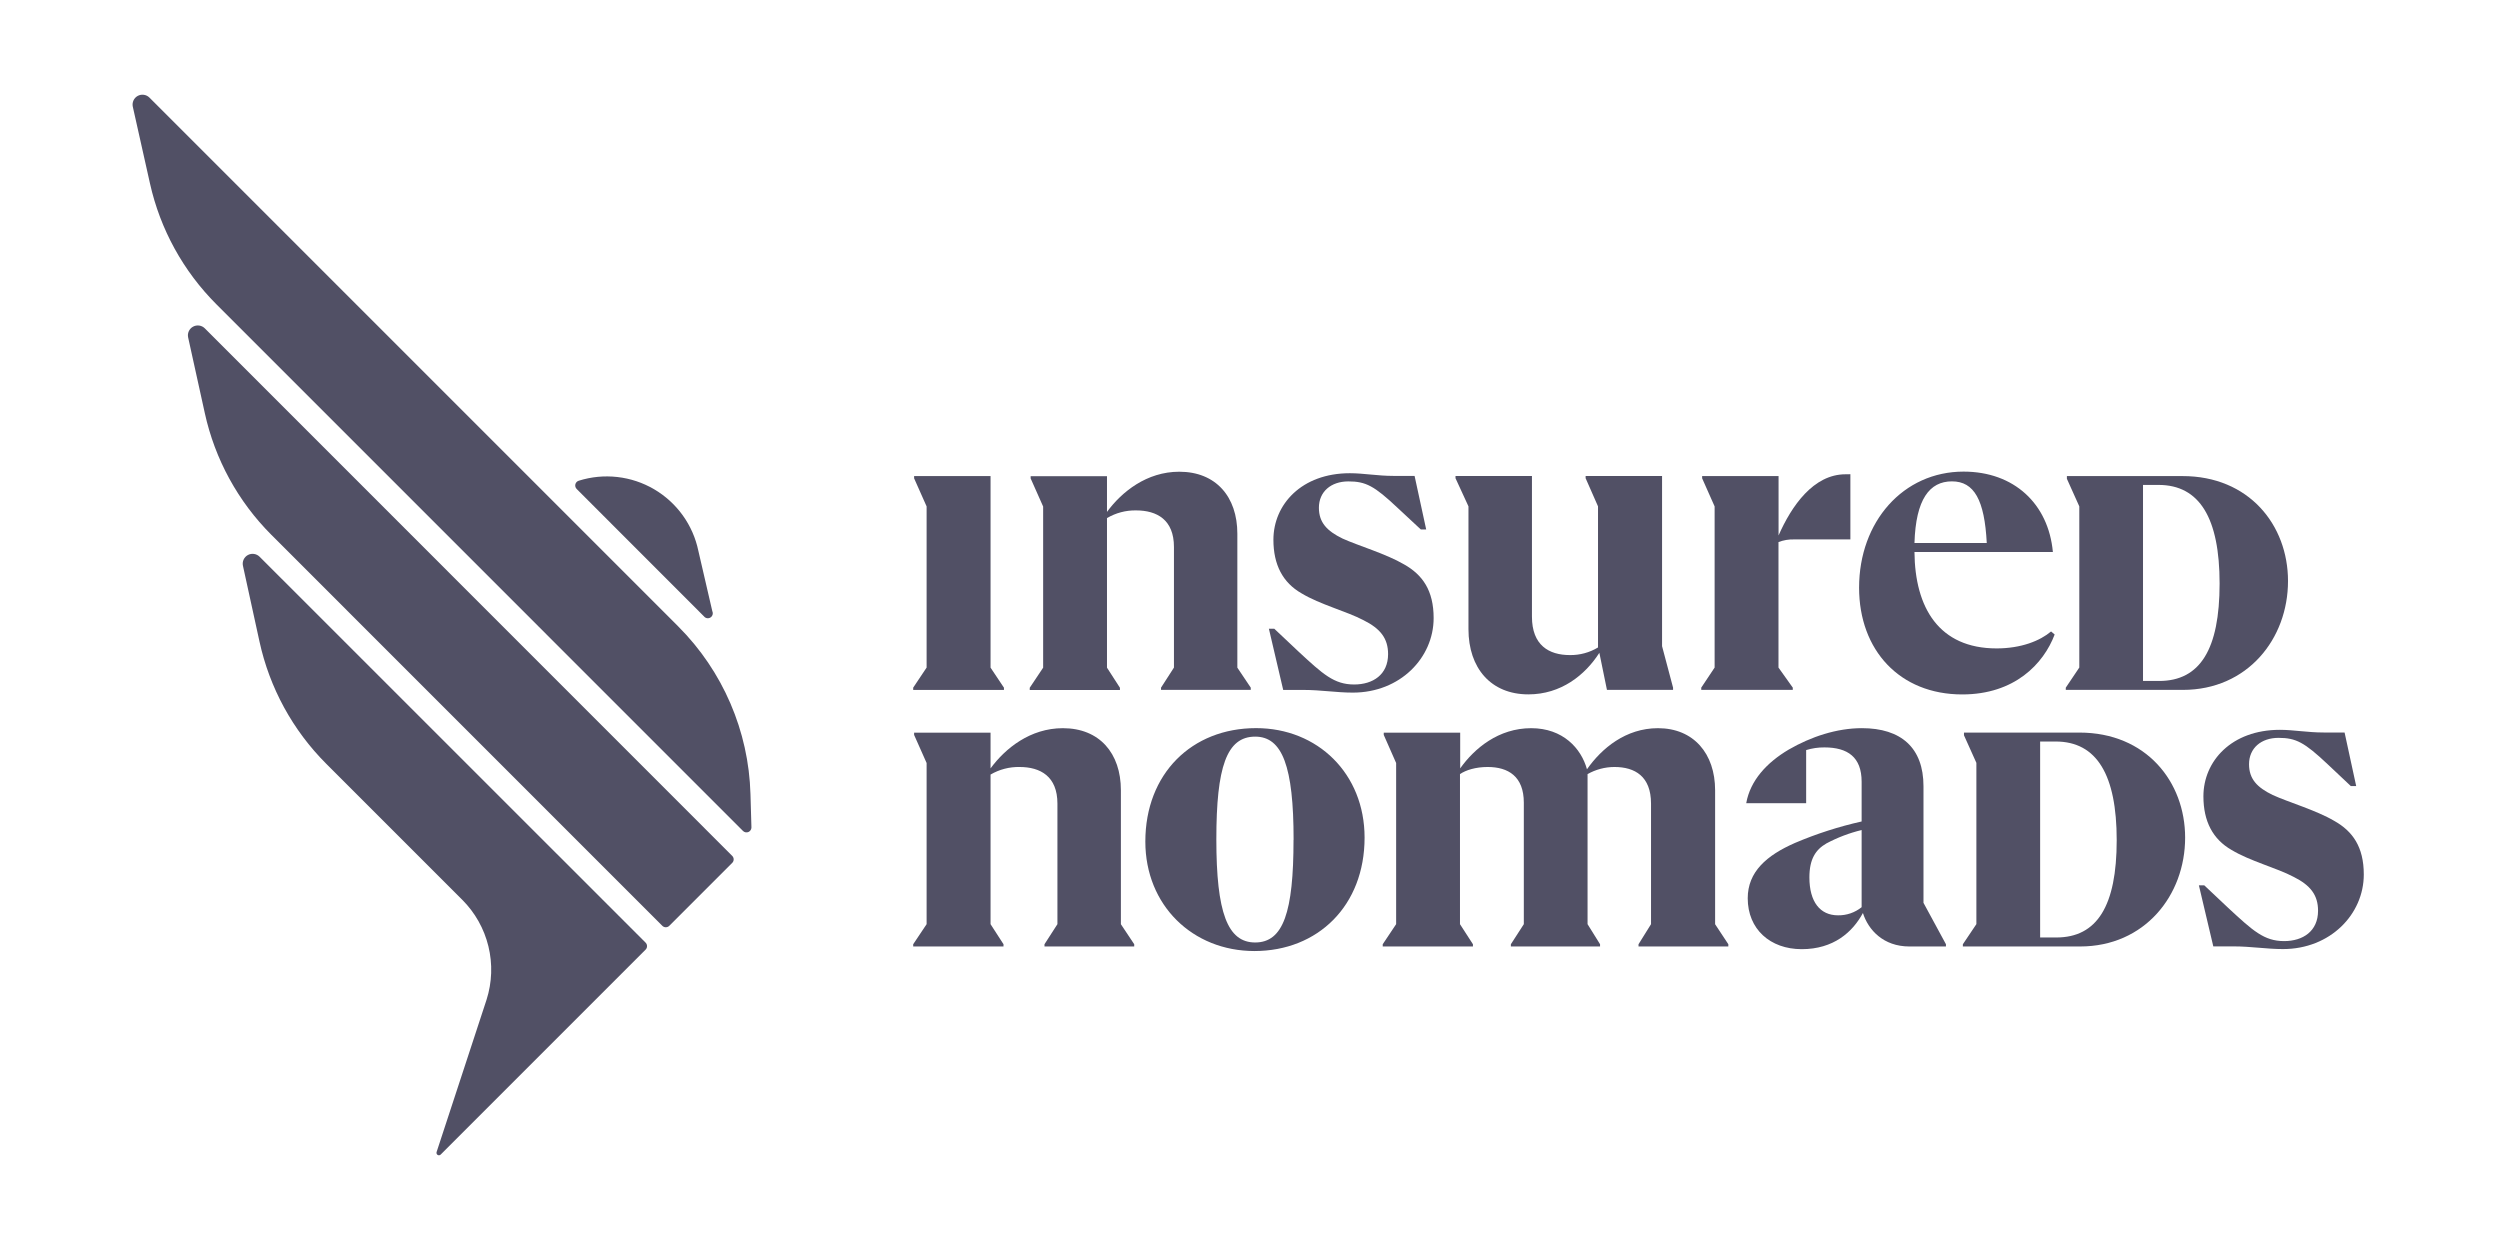 <svg width="120" height="60" viewBox="0 0 132 56" fill="none" xmlns="http://www.w3.org/2000/svg" style="fill: currentcolor;"><path d="M39.235 38.879L11.428 11.069C9.678 9.319 8.461 7.108 7.92 4.692L7.011 0.63C6.988 0.521 7.001 0.407 7.047 0.305C7.093 0.204 7.171 0.119 7.269 0.065C7.367 0.011 7.479 -0.01 7.59 0.005C7.701 0.019 7.804 0.069 7.884 0.147L35.808 28.073C38.164 30.429 39.531 33.598 39.625 36.929L39.676 38.688C39.676 38.739 39.661 38.789 39.633 38.832C39.605 38.875 39.566 38.909 39.519 38.929C39.471 38.95 39.419 38.956 39.369 38.947C39.319 38.938 39.272 38.914 39.235 38.879V38.879Z" fill="#515065"></path><path d="M37.17 27.545L30.449 20.819C30.417 20.787 30.393 20.747 30.381 20.703C30.369 20.659 30.368 20.613 30.379 20.569C30.39 20.525 30.413 20.485 30.444 20.452C30.475 20.419 30.515 20.395 30.558 20.382V20.382C31.216 20.175 31.91 20.108 32.595 20.186C33.28 20.263 33.942 20.483 34.537 20.832C35.132 21.181 35.647 21.651 36.05 22.211C36.452 22.771 36.733 23.409 36.873 24.084L37.61 27.271C37.637 27.329 37.642 27.395 37.624 27.456C37.606 27.518 37.566 27.57 37.512 27.604C37.458 27.638 37.393 27.65 37.33 27.64C37.267 27.629 37.21 27.595 37.17 27.545V27.545Z" fill="#515065"></path><path d="M34.97 43.882L14.328 23.239C12.568 21.478 11.349 19.249 10.815 16.817L9.934 12.818C9.909 12.708 9.921 12.593 9.968 12.49C10.015 12.387 10.094 12.302 10.193 12.248C10.292 12.194 10.405 12.173 10.517 12.189C10.629 12.205 10.733 12.256 10.813 12.336L38.661 40.191C38.685 40.215 38.705 40.244 38.718 40.276C38.731 40.307 38.738 40.341 38.738 40.375C38.738 40.41 38.731 40.444 38.718 40.475C38.705 40.507 38.685 40.536 38.661 40.56L35.339 43.882C35.315 43.907 35.286 43.926 35.254 43.939C35.222 43.953 35.188 43.959 35.154 43.959C35.12 43.959 35.086 43.953 35.054 43.939C35.023 43.926 34.994 43.907 34.97 43.882Z" fill="#515065"></path><path d="M12.828 24.876L13.7 28.87C14.232 31.315 15.455 33.556 17.224 35.326L24.407 42.509C25.084 43.186 25.562 44.035 25.788 44.965C26.015 45.895 25.981 46.87 25.691 47.782L23.053 55.825C23.043 55.853 23.043 55.884 23.053 55.913C23.063 55.941 23.082 55.965 23.108 55.981C23.134 55.997 23.164 56.003 23.194 55.998C23.224 55.994 23.251 55.979 23.272 55.957L34.087 45.141C34.111 45.117 34.13 45.088 34.144 45.056C34.157 45.025 34.163 44.991 34.163 44.956C34.163 44.922 34.157 44.888 34.144 44.856C34.13 44.824 34.111 44.795 34.087 44.771L13.707 24.396C13.627 24.316 13.524 24.264 13.412 24.248C13.3 24.231 13.186 24.252 13.087 24.306C12.988 24.36 12.909 24.445 12.862 24.548C12.815 24.651 12.803 24.766 12.828 24.876V24.876Z" fill="#515065"></path><path d="M48.217 31.308L48.925 30.248V21.739L48.265 20.255V20.137H52.301V30.251L53.009 31.311V31.429H48.217V31.308Z" fill="#515065"></path><path d="M66.04 31.308V31.426H61.302V31.308L61.985 30.248V23.882C61.985 22.444 61.09 21.949 59.981 21.949C59.443 21.941 58.913 22.081 58.449 22.355V30.253L59.133 31.314V31.432H54.37V31.314L55.078 30.253V21.745L54.418 20.26V20.142H58.449V22.028C59.228 20.967 60.547 19.907 62.266 19.907C64.199 19.907 65.332 21.227 65.332 23.179V30.252L66.04 31.308Z" fill="#515065"></path><path d="M66.997 28.196H67.281L68.554 29.396C69.849 30.596 70.439 31.141 71.499 31.141C72.489 31.141 73.291 30.623 73.291 29.538C73.291 28.713 72.891 28.194 71.994 27.747C71.098 27.275 69.703 26.921 68.722 26.329C67.731 25.763 67.236 24.82 67.236 23.499C67.236 21.637 68.722 19.986 71.272 19.986C72.003 19.986 72.733 20.128 73.582 20.128H74.69L75.303 22.957H75.021L73.787 21.809C72.561 20.654 72.113 20.418 71.193 20.418C70.274 20.418 69.638 20.964 69.638 21.809C69.638 22.587 70.062 23.035 70.887 23.436C71.713 23.813 73.177 24.237 74.141 24.803C75.107 25.349 75.696 26.172 75.696 27.633C75.696 29.731 73.928 31.57 71.43 31.57C70.557 31.57 69.756 31.428 68.812 31.428H67.753L66.997 28.196Z" fill="#515065"></path><path d="M88.338 31.308V31.426H84.847L84.446 29.469C83.692 30.648 82.419 31.663 80.698 31.663C78.717 31.663 77.535 30.271 77.535 28.22V21.736L76.851 20.251V20.133H80.887V27.56C80.887 29.069 81.782 29.588 82.891 29.588C83.413 29.595 83.927 29.456 84.375 29.186V21.736L83.721 20.251V20.133H87.757V29.118L88.338 31.308Z" fill="#515065"></path><path d="M97.7 20.039V23.481H94.73C94.448 23.472 94.167 23.52 93.904 23.622V30.248L94.659 31.308V31.426H89.826V31.308L90.532 30.248V21.739L89.873 20.255V20.137H93.908V23.272C94.592 21.716 95.748 20.042 97.445 20.042L97.7 20.039Z" fill="#515065"></path><path d="M108.486 28.502C107.897 30.059 106.364 31.666 103.606 31.666C100.305 31.666 98.16 29.331 98.16 26.03C98.16 22.54 100.494 19.901 103.676 19.901C106.34 19.901 108.156 21.598 108.392 24.144H101.084C101.107 27.09 102.379 29.236 105.421 29.236C106.717 29.236 107.711 28.836 108.297 28.341L108.486 28.502ZM101.084 23.67H104.901C104.784 21.406 104.241 20.416 103.062 20.416C101.883 20.416 101.153 21.359 101.084 23.67V23.67Z" fill="#515065"></path><path d="M120.807 25.679C120.807 28.734 118.665 31.426 115.26 31.426H109.073V31.309L109.787 30.246V21.737L109.132 20.28V20.137H115.226C118.747 20.131 120.807 22.723 120.807 25.679ZM117.195 25.811C117.195 22.372 116.148 20.604 113.973 20.604H113.151V30.955H114.002C116.165 30.955 117.195 29.284 117.195 25.811V25.811Z" fill="#515065"></path><path d="M115.375 39.228C115.375 42.282 113.232 44.974 109.828 44.974H103.639V44.857L104.353 43.794V35.279L103.698 33.823V33.68H109.792C113.315 33.68 115.375 36.272 115.375 39.228ZM111.762 39.36C111.762 35.92 110.716 34.152 108.54 34.152H107.719V44.499H108.574C110.729 44.499 111.762 42.832 111.762 39.36Z" fill="#515065"></path><path d="M59.887 44.856V44.974H55.149V44.856L55.832 43.796V37.43C55.832 35.992 54.936 35.497 53.828 35.497C53.292 35.488 52.764 35.626 52.301 35.897V43.796L52.985 44.856V44.974H48.217V44.856L48.925 43.796V35.287L48.265 33.803V33.685H52.301V35.571C53.08 34.51 54.4 33.448 56.119 33.448C58.052 33.448 59.183 34.769 59.183 36.726V43.799L59.887 44.856Z" fill="#515065"></path><path d="M60.474 39.434C60.474 35.851 62.926 33.445 66.321 33.445C69.575 33.445 72.05 35.851 72.05 39.227C72.05 42.81 69.597 45.215 66.227 45.215C62.973 45.21 60.474 42.806 60.474 39.434ZM68.302 39.34C68.302 35.473 67.712 33.894 66.274 33.894C64.765 33.894 64.223 35.497 64.223 39.316C64.223 43.183 64.812 44.763 66.274 44.763C67.76 44.763 68.298 43.159 68.298 39.34H68.302Z" fill="#515065"></path><path d="M91.256 44.856V44.974H86.514V44.856L87.174 43.796V37.43C87.174 35.992 86.326 35.497 85.241 35.497C84.744 35.498 84.256 35.628 83.823 35.873V43.796L84.483 44.856V44.974H79.774V44.856L80.458 43.796V37.383C80.458 35.992 79.634 35.497 78.548 35.497C77.912 35.497 77.393 35.662 77.087 35.873V43.796L77.771 44.856V44.974H73.008V44.856L73.716 43.796V35.287L73.062 33.803V33.685H77.098V35.571C77.852 34.51 79.125 33.448 80.847 33.448C82.52 33.448 83.487 34.51 83.792 35.618C84.569 34.51 85.842 33.448 87.54 33.448C89.425 33.448 90.558 34.792 90.558 36.726V43.799L91.256 44.856Z" fill="#515065"></path><path d="M102.746 44.856V44.974H100.814C99.446 44.974 98.645 44.102 98.362 43.206C97.817 44.221 96.805 45.116 95.132 45.116C93.459 45.116 92.28 44.055 92.28 42.428C92.28 41.037 93.27 40.165 94.779 39.505C95.914 39.022 97.091 38.644 98.294 38.374V36.275C98.294 34.978 97.56 34.463 96.331 34.463C96.004 34.46 95.678 34.508 95.365 34.604V37.408H92.201C92.413 36.208 93.286 35.264 94.441 34.58C95.62 33.896 96.987 33.447 98.308 33.447C100.38 33.447 101.56 34.485 101.56 36.513V42.669L102.746 44.856ZM98.294 42.9V38.826C97.646 38.982 97.021 39.22 96.433 39.534C95.866 39.861 95.536 40.359 95.536 41.325C95.536 42.622 96.102 43.329 97.046 43.329C97.499 43.337 97.941 43.185 98.294 42.9Z" fill="#515065"></path><path d="M116.101 41.744H116.384L117.657 42.944C118.954 44.144 119.543 44.69 120.602 44.69C121.592 44.69 122.393 44.17 122.393 43.086C122.393 42.261 121.993 41.742 121.097 41.295C120.202 40.823 118.806 40.469 117.825 39.877C116.836 39.31 116.341 38.367 116.34 37.047C116.34 35.185 117.825 33.535 120.376 33.535C121.107 33.535 121.838 33.676 122.686 33.676H123.794L124.407 36.505H124.124L122.898 35.35C121.673 34.195 121.225 33.959 120.305 33.959C119.386 33.959 118.749 34.504 118.749 35.35C118.749 36.128 119.173 36.576 119.999 36.976C120.823 37.354 122.289 37.778 123.251 38.344C124.219 38.89 124.808 39.712 124.808 41.174C124.808 43.272 123.04 45.111 120.541 45.111C119.668 45.111 118.867 44.969 117.923 44.969H116.862L116.101 41.744Z" fill="#515065"></path></svg>
